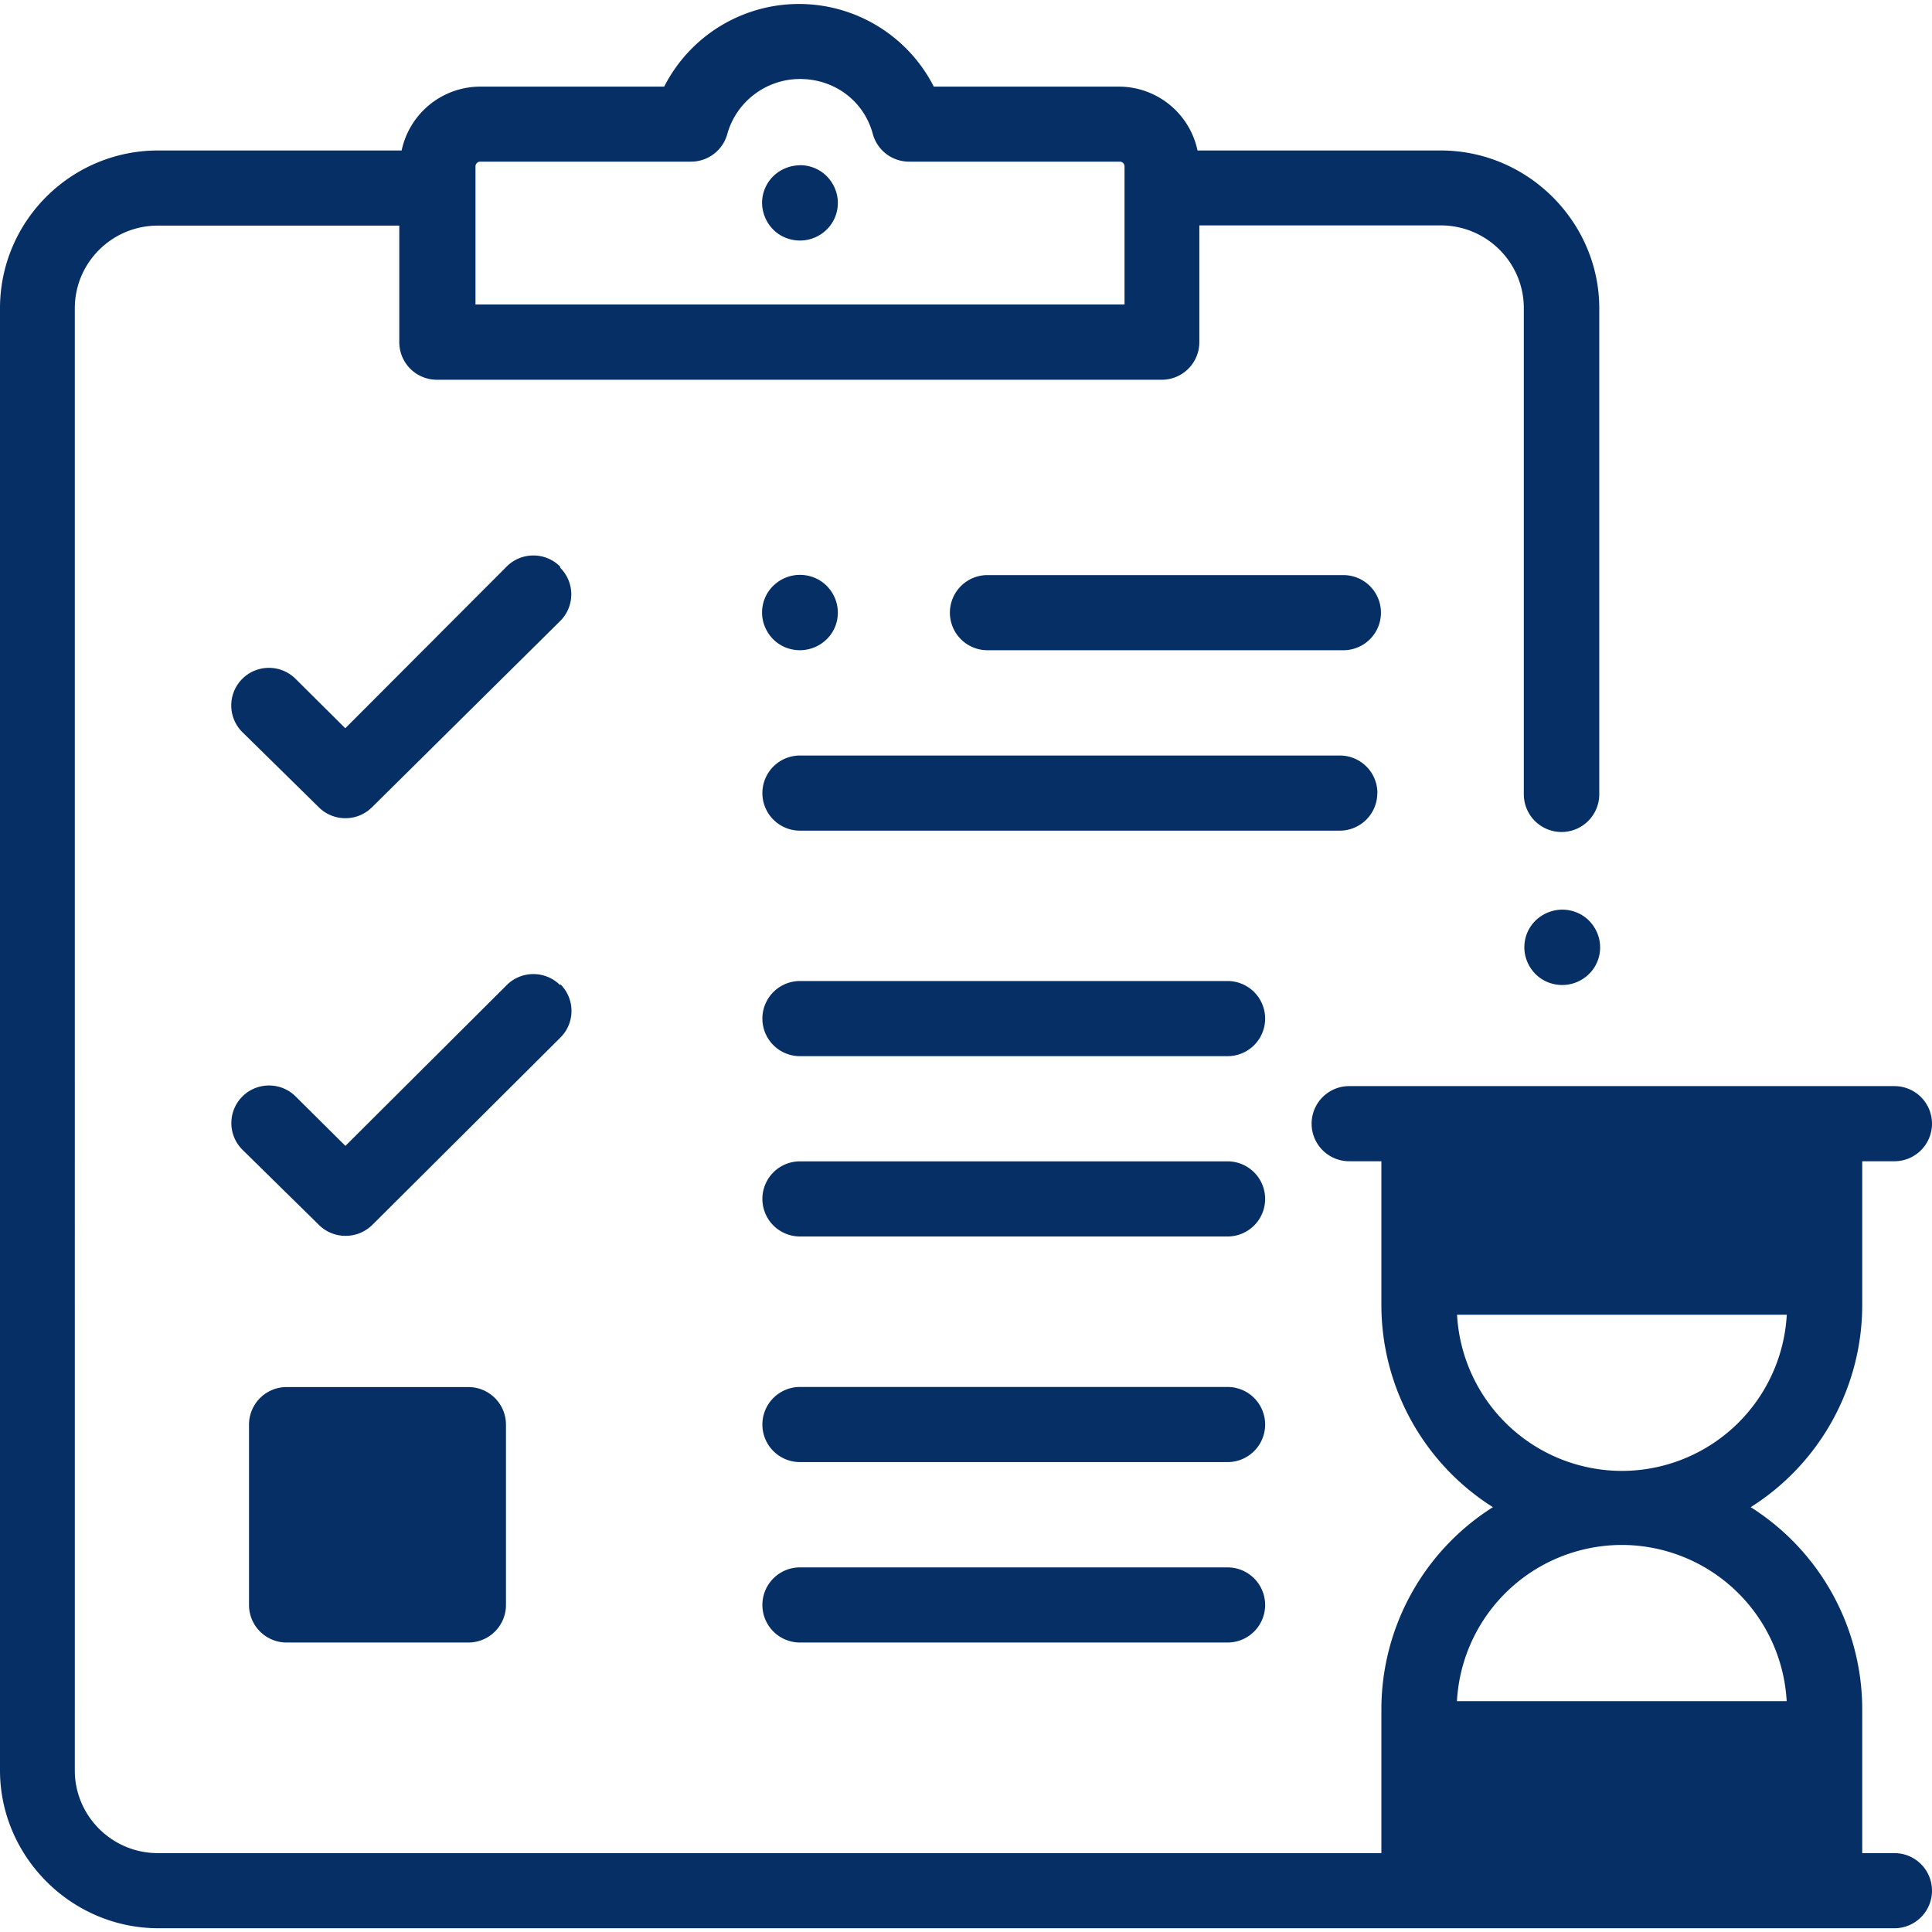 <svg xmlns:xlink="http://www.w3.org/1999/xlink" width="18" height="18" xmlns="http://www.w3.org/2000/svg"><g fill="#062f65"><path d="M14.555 8.475a.36.36 0 0 0-.25.103c-.067.066-.103.155-.103.248s.038.182.103.248.156.103.25.103.183-.037.25-.103.103-.155.103-.248-.038-.182-.103-.248-.156-.103-.25-.103m-2.04-3.117H9.2a.35.35 0 1 0 0 .7h3.316a.35.35 0 1 0 0-.7m-5.063.7a.36.36 0 0 0 .25-.103c.067-.066.103-.155.103-.248s-.038-.182-.103-.248-.156-.103-.25-.103-.183.037-.25.103-.103.155-.103.248.038.182.103.248.156.103.25.103m0-4.518a.36.36 0 0 0-.25.103.35.35 0 0 0-.103.247.36.36 0 0 0 .103.248c.065.066.156.103.25.103s.183-.037.25-.103.103-.155.103-.248-.038-.182-.103-.248-.156-.103-.25-.103m5.38 5.85a.35.35 0 0 0-.352-.35H7.453a.35.35 0 1 0 0 .7h5.027a.35.35 0 0 0 .352-.35"/><use xlink:href="#B"/><use xlink:href="#B" y="1.68"/><use xlink:href="#B" y="3.782"/><use xlink:href="#B" y="5.463"/><path d="M5.218 9.178c-.137-.137-.36-.137-.497 0l-1.503 1.498-.463-.46c-.137-.137-.36-.137-.497 0a.35.35 0 0 0 0 .495l.712.7a.35.35 0 0 0 .25.103c.095 0 .183-.037.25-.103l1.752-1.745a.35.35 0 0 0 0-.495m-.004-3.893c-.137-.137-.36-.137-.497 0L3.217 6.785l-.463-.46c-.137-.137-.36-.137-.497 0a.35.35 0 0 0 0 .495l.712.7a.35.35 0 0 0 .249.103.35.35 0 0 0 .249-.103L5.22 5.785a.35.35 0 0 0 0-.495m-2.196 9.313h.984v-.98h-.984v.98zm-.352-1.68a.35.35 0 0 0-.352.35v1.68a.35.35 0 0 0 .352.35h1.69a.35.35 0 0 0 .352-.35v-1.68a.35.35 0 0 0-.352-.35H2.672zm10.9 4.342h3.077v-.716H13.57v.716zm3.075-1.416h-3.073a1.54 1.54 0 0 1 1.536-1.455 1.54 1.54 0 0 1 1.536 1.455zm-3.073-3.6h3.073a1.54 1.54 0 0 1-1.536 1.455 1.54 1.54 0 0 1-1.536-1.455zm-.002-.7h3.077v-.716H13.57v.716zM4.43 1.55c0-.024.02-.044.044-.044h1.963a.35.35 0 0 0 .339-.257c.084-.302.362-.513.678-.513s.594.2.678.513a.35.35 0 0 0 .339.257h1.962c.024 0 .044.02.044.044v1.287H4.43V1.55zm13.22 15.715h-.3v-1.34a2.23 2.23 0 0 0-1.039-1.883 2.23 2.23 0 0 0 1.039-1.883v-1.34h.3a.35.35 0 1 0 0-.7h-5.08a.35.35 0 1 0 0 .7h.3v1.34a2.23 2.23 0 0 0 1.039 1.883 2.23 2.23 0 0 0-1.039 1.883v1.34H1.47c-.426 0-.773-.346-.773-.77V2.872c0-.425.347-.77.773-.77h2.25v1.086a.35.35 0 0 0 .352.35h6.75a.35.35 0 0 0 .352-.35V2.1h2.25c.426 0 .773.346.773.77V7.4a.351.351 0 1 0 .703 0V2.872c0-.8-.662-1.47-1.477-1.47h-2.266a.75.75 0 0 0-.732-.595H8.7a1.41 1.41 0 0 0-1.256-.77 1.41 1.41 0 0 0-1.256.77H4.474a.75.75 0 0 0-.732.595H1.477C.662 1.4 0 2.06 0 2.872v13.623c0 .8.662 1.47 1.477 1.47H17.65a.35.35 0 1 0 0-.7z"/></g><defs ><path id="B" d="M11.437 9.14H7.453a.35.35 0 1 0 0 .7h3.984a.35.35 0 1 0 0-.7"/></defs></svg>